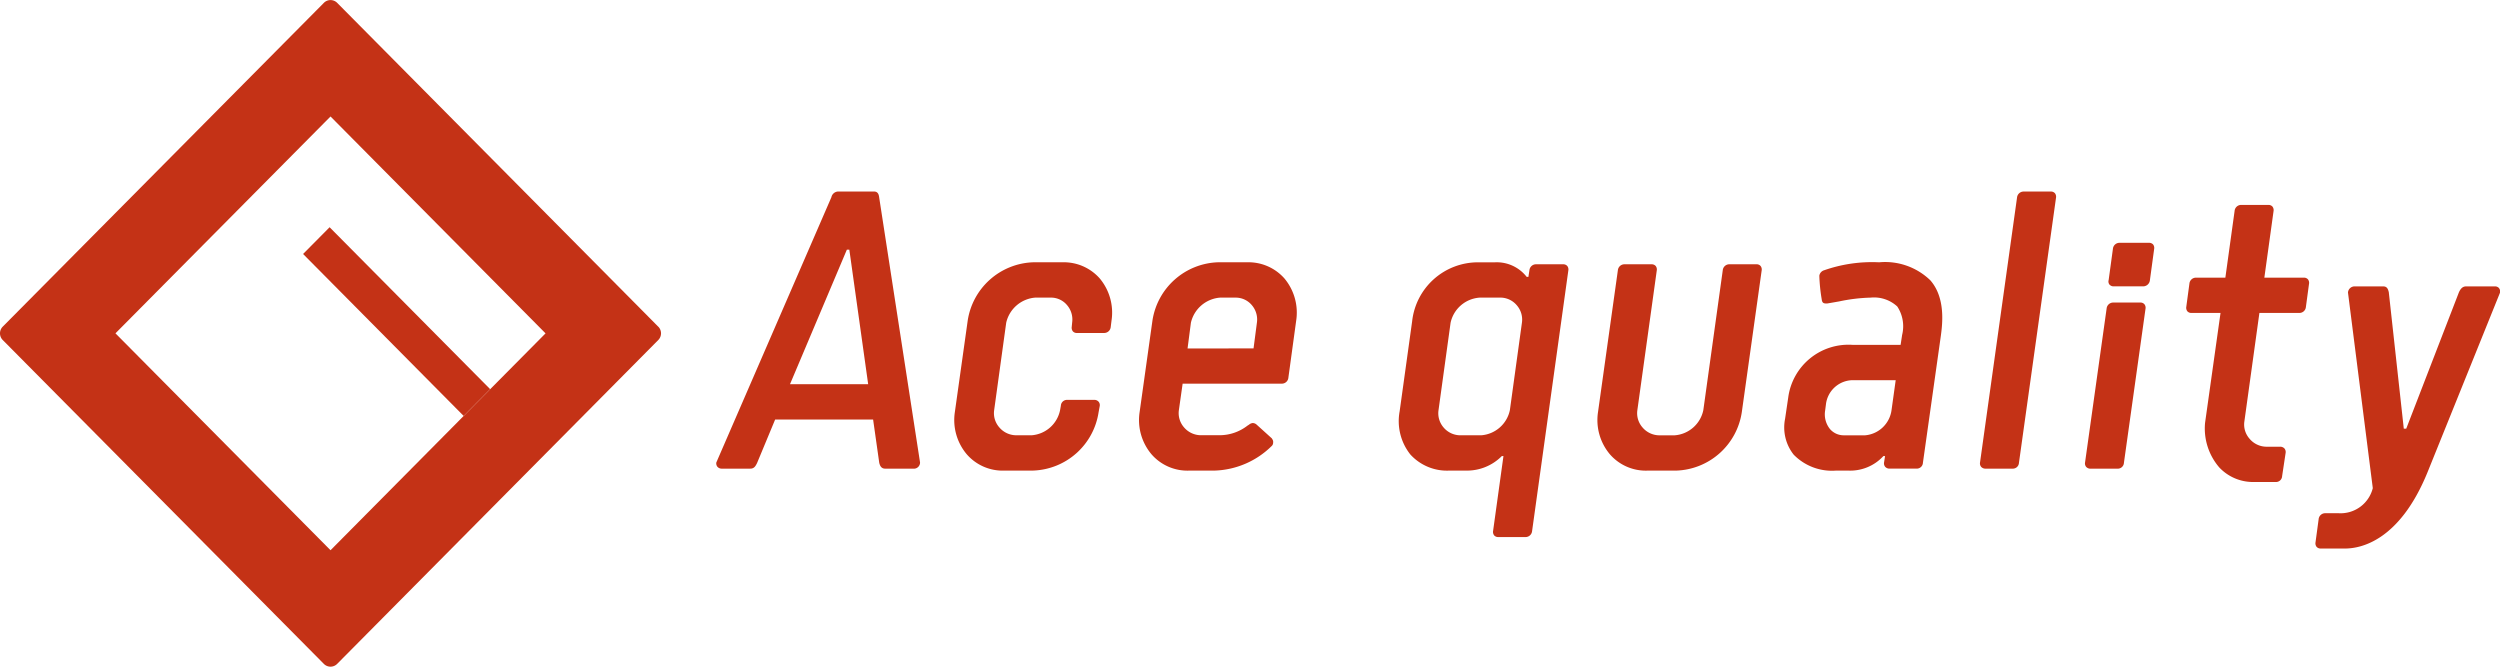 <svg xmlns="http://www.w3.org/2000/svg" width="180" height="48" viewBox="0 0 180 48">
  <g id="グループ_3621" data-name="グループ 3621" transform="translate(-245.862 -804.013)">
    <path id="パス_5023" data-name="パス 5023" d="M300.942,835.343c-.287,0-.379-.21-.43-.419l-.442-3.119h-7.053l-1.3,3.129c-.1.2-.2.408-.483.408h-2.05a.409.409,0,0,1-.318-.128.387.387,0,0,1-.084-.315l8.285-19.1a.515.515,0,0,1,.482-.41h2.582c.284,0,.349.207.376.428L303.45,834.9a.446.446,0,0,1-.46.446Zm-1.228-6.079-1.356-9.686h-.179l-4.094,9.686Z" transform="translate(8.656 2.413)" fill="#c43216"/>
    <path id="パス_5024" data-name="パス 5024" d="M306.625,834.593a3.424,3.424,0,0,1-2.693-1.18,3.823,3.823,0,0,1-.854-3.029l.927-6.6a4.942,4.942,0,0,1,4.7-4.19h2.105a3.451,3.451,0,0,1,2.705,1.168,3.835,3.835,0,0,1,.842,3.041l-.056.452a.475.475,0,0,1-.488.429h-1.937a.378.378,0,0,1-.3-.117.416.416,0,0,1-.081-.327l.029-.309a1.583,1.583,0,0,0-.371-1.257,1.5,1.5,0,0,0-1.133-.537h-1.152a2.331,2.331,0,0,0-2.092,1.808l-.87,6.311a1.544,1.544,0,0,0,.373,1.224,1.6,1.6,0,0,0,1.187.568h1.151a2.264,2.264,0,0,0,2.038-1.811l.056-.313a.441.441,0,0,1,.459-.424h1.936a.4.4,0,0,1,.32.13.379.379,0,0,1,.084.315l-.084.456a4.941,4.941,0,0,1-4.7,4.189Z" transform="translate(11.533 3.304)" fill="#c43216"/>
    <path id="パス_5025" data-name="パス 5025" d="M317.693,834.594a3.425,3.425,0,0,1-2.692-1.18,3.822,3.822,0,0,1-.853-3.029l.925-6.6a4.944,4.944,0,0,1,4.7-4.191h2.1a3.453,3.453,0,0,1,2.706,1.168,3.838,3.838,0,0,1,.841,3.042l-.561,4.1a.471.471,0,0,1-.487.428h-7.126l-.273,1.922a1.557,1.557,0,0,0,.371,1.223,1.605,1.605,0,0,0,1.19.568h1.374a3.275,3.275,0,0,0,2.009-.693c.047-.025.081-.05.115-.073a.492.492,0,0,1,.263-.112.436.436,0,0,1,.261.1l1.113,1.006.024.046a.349.349,0,0,1,.068.272.331.331,0,0,1-.127.253,6.115,6.115,0,0,1-4.062,1.747Zm4.658-8.8.244-1.865a1.581,1.581,0,0,0-.37-1.253,1.508,1.508,0,0,0-1.134-.538h-1.15a2.335,2.335,0,0,0-2.1,1.81L317.6,825.8Z" transform="translate(13.766 3.304)" fill="#c43216"/>
    <path id="パス_5026" data-name="パス 5026" d="M336.837,839.377a.382.382,0,0,1-.3-.118.411.411,0,0,1-.079-.327l.746-5.386h-.117a3.537,3.537,0,0,1-2.585,1.046H333.3a3.564,3.564,0,0,1-2.8-1.161,3.861,3.861,0,0,1-.771-3.105l.9-6.482a4.766,4.766,0,0,1,4.754-4.248h1.208a2.731,2.731,0,0,1,2.284,1.047H339l.074-.48a.474.474,0,0,1,.488-.425H341.5a.373.373,0,0,1,.294.118.4.4,0,0,1,.081.326l-2.61,18.768a.474.474,0,0,1-.488.428Zm-1.347-17.239a2.3,2.3,0,0,0-2.093,1.81l-.871,6.311a1.564,1.564,0,0,0,.369,1.231,1.583,1.583,0,0,0,1.193.56H335.6a2.283,2.283,0,0,0,2.066-1.81l.87-6.311a1.57,1.57,0,0,0-.371-1.239,1.542,1.542,0,0,0-1.162-.553Z" transform="translate(16.907 3.304)" fill="#c43216"/>
    <path id="パス_5027" data-name="パス 5027" d="M345.158,834.569a3.426,3.426,0,0,1-2.693-1.18,3.822,3.822,0,0,1-.853-3.029l1.431-10.219a.473.473,0,0,1,.488-.428h1.937a.379.379,0,0,1,.294.118.405.405,0,0,1,.081.327l-1.4,10.077a1.553,1.553,0,0,0,.373,1.224,1.6,1.6,0,0,0,1.189.568h1.124a2.282,2.282,0,0,0,2.066-1.811l1.4-10.076a.475.475,0,0,1,.488-.428h1.937a.375.375,0,0,1,.294.118.41.41,0,0,1,.082.327l-1.432,10.218a4.941,4.941,0,0,1-4.7,4.192Z" transform="translate(19.306 3.329)" fill="#c43216"/>
    <path id="パス_5028" data-name="パス 5028" d="M356.481,834.593a3.855,3.855,0,0,1-3.039-1.148,3.156,3.156,0,0,1-.62-2.582l.226-1.53a4.375,4.375,0,0,1,4.667-3.792h3.424l.1-.651.006-.05a2.594,2.594,0,0,0-.345-2.063,2.464,2.464,0,0,0-1.923-.639,12.226,12.226,0,0,0-2.241.269c-.266.047-.559.1-.892.154h-.016c-.219,0-.339-.022-.371-.314a12.605,12.605,0,0,1-.169-1.664v-.024a.487.487,0,0,1,.349-.392,10.439,10.439,0,0,1,3.957-.572,4.677,4.677,0,0,1,3.689,1.3c1.107,1.271.863,3.159.758,3.963l-1.294,9.165a.443.443,0,0,1-.459.427h-1.937a.414.414,0,0,1-.32-.13.386.386,0,0,1-.083-.314l.072-.462h-.118a3.247,3.247,0,0,1-2.582,1.046Zm1.151-6.51a1.966,1.966,0,0,0-1.87,1.754l-.055.423a1.683,1.683,0,0,0,.346,1.338,1.3,1.3,0,0,0,1.018.453h1.515a2.1,2.1,0,0,0,1.9-1.81l.3-2.159Z" transform="translate(21.566 3.304)" fill="#c43216"/>
    <path id="パス_5029" data-name="パス 5029" d="M364.9,835.343a.416.416,0,0,1-.321-.128.389.389,0,0,1-.083-.315l2.665-19.08a.476.476,0,0,1,.488-.428h1.937a.379.379,0,0,1,.3.117.411.411,0,0,1,.081.327l-2.668,19.08a.442.442,0,0,1-.458.427Z" transform="translate(23.928 2.413)" fill="#c43216"/>
    <path id="パス_5030" data-name="パス 5030" d="M371.191,834.7a.416.416,0,0,1-.321-.128.388.388,0,0,1-.083-.314l1.554-11.092a.474.474,0,0,1,.488-.427h1.936a.367.367,0,0,1,.294.119.4.4,0,0,1,.082.325l-1.554,11.092a.444.444,0,0,1-.459.425Zm1.67-13.127a.392.392,0,0,1-.322-.137.357.357,0,0,1-.052-.316l.308-2.257a.473.473,0,0,1,.489-.425h2.1a.385.385,0,0,1,.3.115.408.408,0,0,1,.079.328l-.308,2.264a.49.49,0,0,1-.489.428Z" transform="translate(25.198 3.058)" fill="#c43216"/>
    <path id="パス_5031" data-name="パス 5031" d="M381.752,836.136a3.342,3.342,0,0,1-2.524-1.047,4.3,4.3,0,0,1-1.024-3.214l1.113-7.911h-2.084a.381.381,0,0,1-.3-.115.413.413,0,0,1-.081-.328l.225-1.67a.474.474,0,0,1,.488-.428h2.1l.666-4.809a.473.473,0,0,1,.485-.428h1.938a.382.382,0,0,1,.3.118.416.416,0,0,1,.081.327l-.663,4.792h2.841a.376.376,0,0,1,.294.118.4.4,0,0,1,.081.328l-.225,1.67a.47.47,0,0,1-.487.425h-2.86l-1.086,7.839a1.538,1.538,0,0,0,.375,1.216,1.6,1.6,0,0,0,1.185.576H383.6a.416.416,0,0,1,.321.129.4.4,0,0,1,.083.316l-.252,1.67a.443.443,0,0,1-.46.427Z" transform="translate(26.423 2.581)" fill="#c43216"/>
    <path id="パス_5032" data-name="パス 5032" d="M384.975,839.9a.378.378,0,0,1-.3-.117.407.407,0,0,1-.081-.327l.225-1.669a.473.473,0,0,1,.488-.428h.954a2.39,2.39,0,0,0,2.457-1.806l-1.786-14.082a.476.476,0,0,1,.488-.444h2.05c.274,0,.345.19.4.419l1.08,9.827h.175l3.8-9.835c.1-.2.228-.411.512-.411H397.5a.376.376,0,0,1,.3.118.4.4,0,0,1,.081.326l-5.229,12.954c-2.019,4.943-4.82,5.476-5.93,5.476Z" transform="translate(27.985 3.606)" fill="#c43216"/>
    <path id="パス_5033" data-name="パス 5033" d="M285.144,828.013,269.66,843.63l-15.485-15.617L269.66,812.4l15.484,15.618m8.114-.482-23.121-23.319a.673.673,0,0,0-.955,0L246.06,827.531a.685.685,0,0,0,0,.964l23.121,23.319a.673.673,0,0,0,.955,0l23.121-23.319a.685.685,0,0,0,0-.964" transform="translate(0 0)" fill="#c43216"/>
    <path id="パス_5034" data-name="パス 5034" d="M0,0,2.712-.012l-.07,16.419-2.712.012Z" transform="translate(267.684 822.3) rotate(-45)" fill="#c43216"/>
  </g>
</svg>
